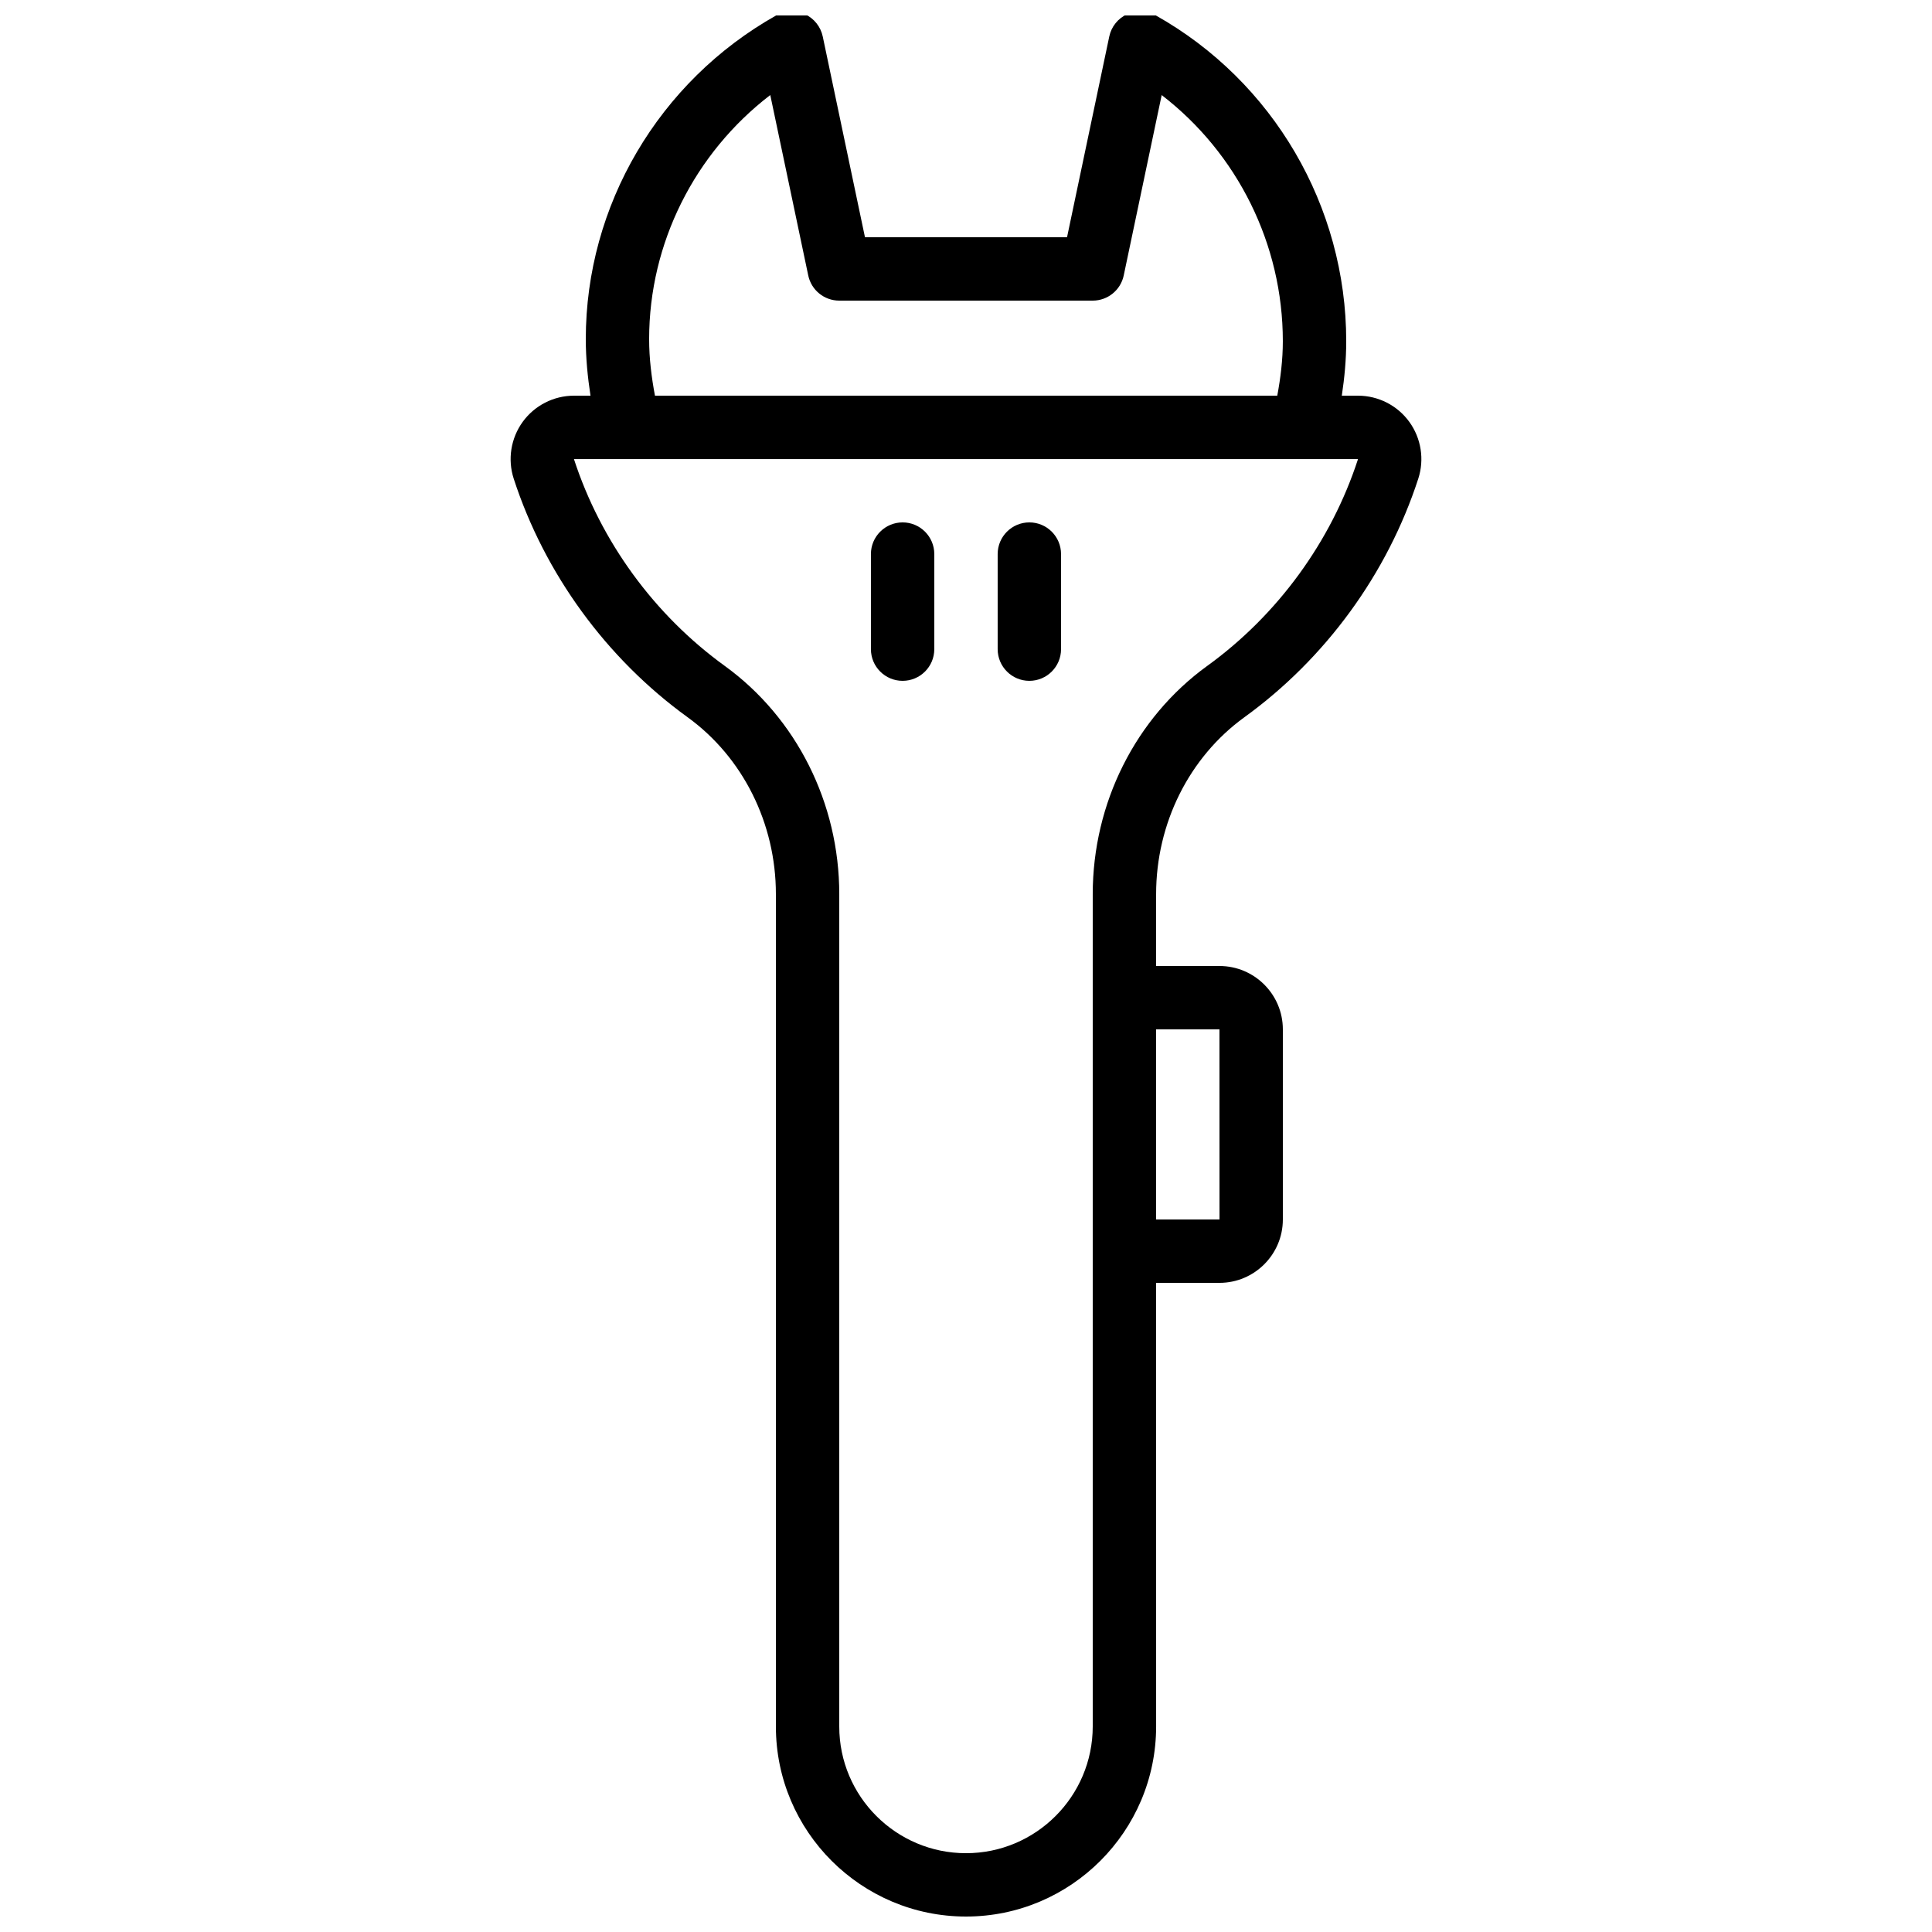 <?xml version="1.0" encoding="UTF-8"?>
<!-- Uploaded to: SVG Find, www.svgrepo.com, Generator: SVG Find Mixer Tools -->
<svg width="800px" height="800px" version="1.1" viewBox="144 144 512 512" xmlns="http://www.w3.org/2000/svg">
 <defs>
  <clipPath id="a">
   <path d="m279 148.09h242v503.81h-242z"/>
  </clipPath>
 </defs>
 <g clip-path="url(#a)">
  <path d="m503.9 248.86h-4.309c0.715-4.731 1.172-9.539 1.172-14.445 0-35.746-19.336-68.828-50.465-86.328-2.332-1.309-5.144-1.434-7.586-0.328-2.434 1.102-4.199 3.301-4.746 5.918l-11.191 53.199h-53.547l-11.191-53.203c-0.551-2.617-2.312-4.812-4.746-5.918-2.441-1.105-5.254-0.98-7.586 0.328-31.133 17.508-50.465 50.375-50.465 85.789 0 5.055 0.496 10.074 1.25 14.988h-4.387c-5.356 0-10.43 2.59-13.578 6.93-3.148 4.336-4.043 9.973-2.387 15.059 8.191 25.195 24.559 47.645 46.086 63.227 14.645 10.605 23.395 28.125 23.395 46.863v220.62c0 27.762 22.602 50.344 50.383 50.344s50.383-22.598 50.383-50.383l-0.004-117.55h16.793c9.262 0 16.793-7.531 16.793-16.793v-50.383c0-9.262-7.531-16.793-16.793-16.793h-16.793v-19.031c0-18.758 8.75-36.289 23.398-46.895 21.523-15.578 37.891-38.031 46.078-63.223 1.66-5.094 0.766-10.727-2.383-15.062-3.144-4.34-8.223-6.93-13.574-6.93zm-155.77-79.672 10.062 47.812c0.816 3.887 4.242 6.668 8.215 6.668h67.176c3.973 0 7.402-2.785 8.215-6.668l10.059-47.805c20.047 15.422 32.105 39.488 32.105 65.219 0 4.949-0.602 9.746-1.473 14.445h-164.92c-0.91-4.852-1.543-9.871-1.543-14.988 0-25.441 12.062-49.312 32.102-64.684zm119.04 247.61 0.012 50.383-16.805-0.004v-50.383zm-3.242-96.328c-19 13.762-30.344 36.375-30.344 60.5v220.56c0 18.52-15.066 33.586-33.586 33.586s-33.586-15.051-33.586-33.551v-220.62c0-24.105-11.344-46.707-30.344-60.469-18.672-13.508-32.859-32.977-39.969-54.816l193.24 0.004h0.004 14.543c-7.102 21.836-21.293 41.305-39.961 54.812z"/>
 </g>
 <path d="m416.79 282.44c-4.637 0-8.398 3.758-8.398 8.398v25.191c0 4.637 3.758 8.398 8.398 8.398 4.637 0 8.398-3.758 8.398-8.398v-25.191c-0.004-4.637-3.762-8.398-8.398-8.398z"/>
 <path d="m383.2 282.44c-4.637 0-8.398 3.758-8.398 8.398v25.191c0 4.637 3.758 8.398 8.398 8.398 4.637 0 8.398-3.758 8.398-8.398v-25.191c0-4.637-3.758-8.398-8.398-8.398z"/>
</svg>